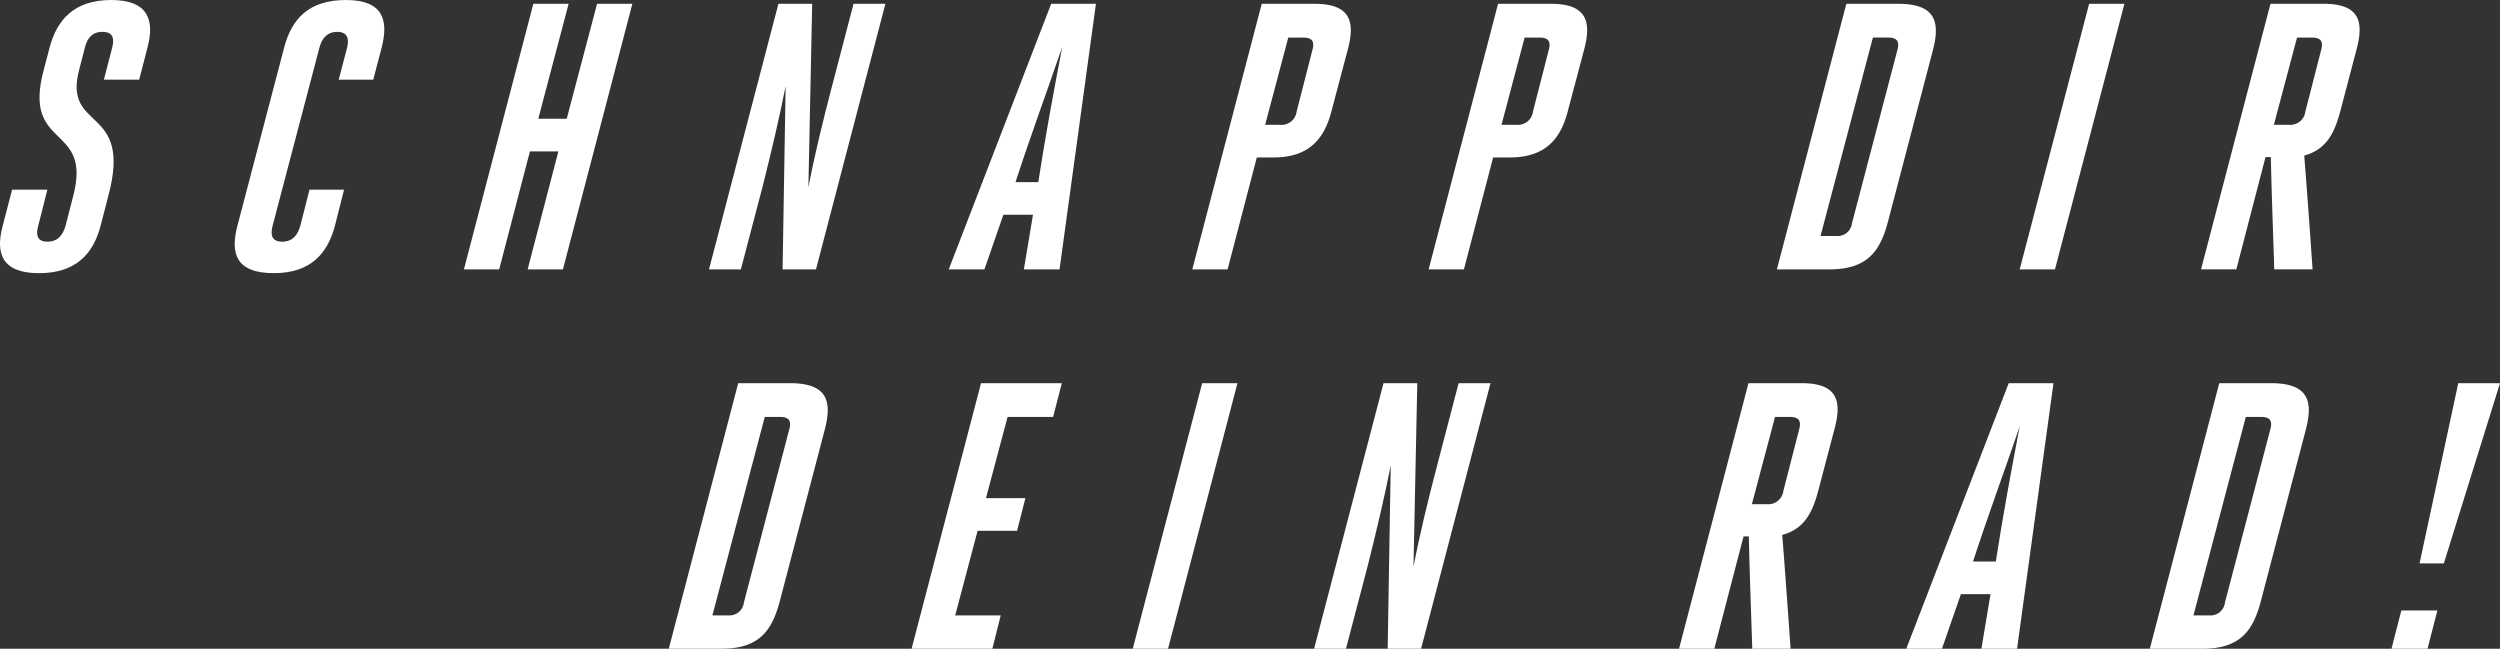 <svg xmlns="http://www.w3.org/2000/svg" width="461.288" height="119.705" viewBox="0 0 461.288 119.705"><rect x="0" y="0" width="461.288" height="119.705" fill="#333333" stroke="none"/><defs><style>.cls-1{fill:#fff;}</style></defs><g id="Ebene_2" data-name="Ebene 2"><g id="text"><path class="cls-1" d="M13.5,36.193c3.57-13.51-9.382-8.4-5.461-23.172l1.12-4.27C10.49,3.71,13.641,0,20.5,0s8.051,3.71,6.721,8.751l-1.54,5.95H19.171l1.54-5.95c.42-1.681.141-2.87-1.82-2.87-1.89,0-2.8,1.189-3.22,2.87l-1.05,4.061c-3.081,11.621,9.871,6.44,5.391,23.242l-1.471,5.671c-1.33,5.04-4.48,8.68-11.341,8.68s-8.051-3.64-6.72-8.68L2.23,35H8.74l-1.68,6.65c-.49,1.68-.21,2.941,1.68,2.941,1.96,0,2.87-1.261,3.361-2.941Z"/><path class="cls-1" d="M57.109,35h6.372l-1.68,6.65c-1.331,5.04-4.411,8.751-11.272,8.751-7.071,0-8.05-3.711-6.72-8.751L52.419,8.82C53.749,3.71,56.76,0,63.83,0c6.861,0,7.911,3.71,6.581,8.82L68.871,14.7H62.5L64.041,8.82c.42-1.679.069-2.939-1.82-2.939S59.35,7.141,58.93,8.82L50.319,41.584c-.49,1.82-.14,3.011,1.75,3.011S54.94,43.4,55.43,41.584Z"/><path class="cls-1" d="M92.108,49.705H85.6L98.409.7h6.511l-5.6,21.212h5.25L110.17.7h6.511L103.869,49.705h-6.51l5.67-21.772h-5.25Z"/><path class="cls-1" d="M149.159,34.584c1.12-5.881,2.731-12.462,4.271-18.343L157.49.7h5.881L150.56,49.705H144.4l.561-33.813c-1.12,5.74-2.66,12.181-4.2,18.341L136.7,49.705h-5.881L143.629.7h6.23Z"/><path class="cls-1" d="M195.5,49.705h-6.581L190.6,39.624h-5.461l-3.5,10.081h-6.581l18.9-49h8.261Zm-8.121-16.1h4.2c1.261-8.192,2.87-16.873,4.411-24.923C193.189,16.872,190.038,25.412,187.378,33.6Z"/><path class="cls-1" d="M232.808.7h9.73c6.721,0,7.491,3.361,6.161,8.4l-3.08,11.621c-1.4,5.251-4.411,8.331-10.641,8.331H231.9l-5.391,20.652H220Zm3.43,22.332a2.8,2.8,0,0,0,3.01-2.45l2.87-11.2c.49-1.68.071-2.45-1.679-2.45h-2.731l-4.27,16.1Z"/><path class="cls-1" d="M276.417.7h9.731c6.72,0,7.491,3.361,6.161,8.4l-3.08,11.621c-1.4,5.251-4.412,8.331-10.642,8.331h-3.08l-5.391,20.652h-6.51Zm3.431,22.332a2.794,2.794,0,0,0,3.009-2.45l2.871-11.2c.49-1.68.07-2.45-1.68-2.45h-2.731l-4.27,16.1Z"/><path class="cls-1" d="M340.676.7h9.52c6.931,0,7.841,3.29,6.442,8.611l-8.331,31.783c-1.471,5.461-3.921,8.611-10.782,8.611h-9.661Zm-1.891,42.845a2.686,2.686,0,0,0,2.941-2.381l8.331-31.783c.49-1.68.07-2.45-1.68-2.45h-2.8l-9.661,36.614Z"/><path class="cls-1" d="M385.476.7h6.51L379.175,49.705h-6.511Z"/><path class="cls-1" d="M418.936.7h9.8c6.721,0,7.421,3.361,6.091,8.4l-3.08,11.691c-1.12,4.131-2.73,6.86-6.581,7.911.561,7,1.05,14,1.54,21h-7.07c-.21-6.86-.49-13.791-.63-20.723h-.981l-5.39,20.723h-6.511Zm3.43,22.332a2.8,2.8,0,0,0,3.01-2.45l2.87-11.2c.49-1.68.07-2.45-1.68-2.45h-2.73l-4.271,16.1Z"/><path class="cls-1" d="M136.21,70.7h9.521c6.93,0,7.84,3.29,6.441,8.611l-8.331,31.783c-1.471,5.461-3.921,8.611-10.781,8.611H123.4Zm-1.891,42.845a2.685,2.685,0,0,0,2.941-2.381l8.331-31.783c.49-1.68.07-2.45-1.681-2.45h-2.8l-9.661,36.614Z"/><path class="cls-1" d="M176.249,113.545h8.4l-1.541,6.16H168.2l12.812-49h14.911l-1.61,6.231h-8.4l-3.99,14.981h7.28l-1.54,6.021h-7.28Z"/><path class="cls-1" d="M221.819,70.7h6.511l-12.811,49.005h-6.511Z"/><path class="cls-1" d="M260.81,104.584c1.12-5.881,2.73-12.462,4.27-18.343L269.141,70.7h5.881L262.21,119.705h-6.161l.56-33.813c-1.12,5.74-2.66,12.181-4.2,18.341l-4.06,15.472h-5.881l12.811-49h6.231Z"/><path class="cls-1" d="M322.618,70.7h9.8c6.721,0,7.421,3.361,6.091,8.4l-3.08,11.691c-1.12,4.131-2.731,6.86-6.581,7.911.56,7,1.049,14,1.54,21h-7.071c-.21-6.86-.49-13.791-.629-20.723h-.981l-5.391,20.723h-6.51Zm3.431,22.332a2.8,2.8,0,0,0,3.01-2.45l2.87-11.2c.49-1.68.07-2.45-1.68-2.45h-2.73l-4.271,16.1Z"/><path class="cls-1" d="M372.178,119.705H365.6l1.68-10.081h-5.461l-3.5,10.081h-6.581l18.9-49h8.26Zm-8.121-16.1h4.2c1.261-8.192,2.87-16.873,4.411-24.923C369.867,86.872,366.717,95.412,364.057,103.6Z"/><path class="cls-1" d="M409.487,70.7h9.521c6.931,0,7.841,3.29,6.441,8.611l-8.331,31.783c-1.47,5.461-3.921,8.611-10.781,8.611h-9.661Zm-1.89,42.845a2.684,2.684,0,0,0,2.94-2.381l8.331-31.783c.49-1.68.071-2.45-1.68-2.45h-2.8l-9.661,36.614Z"/><path class="cls-1" d="M449.736,112.635l-1.82,7.07h-6.65l1.82-7.07ZM461.288,70.7l-10.361,33.253h-4.481L453.587,70.7Z"/></g></g></svg>